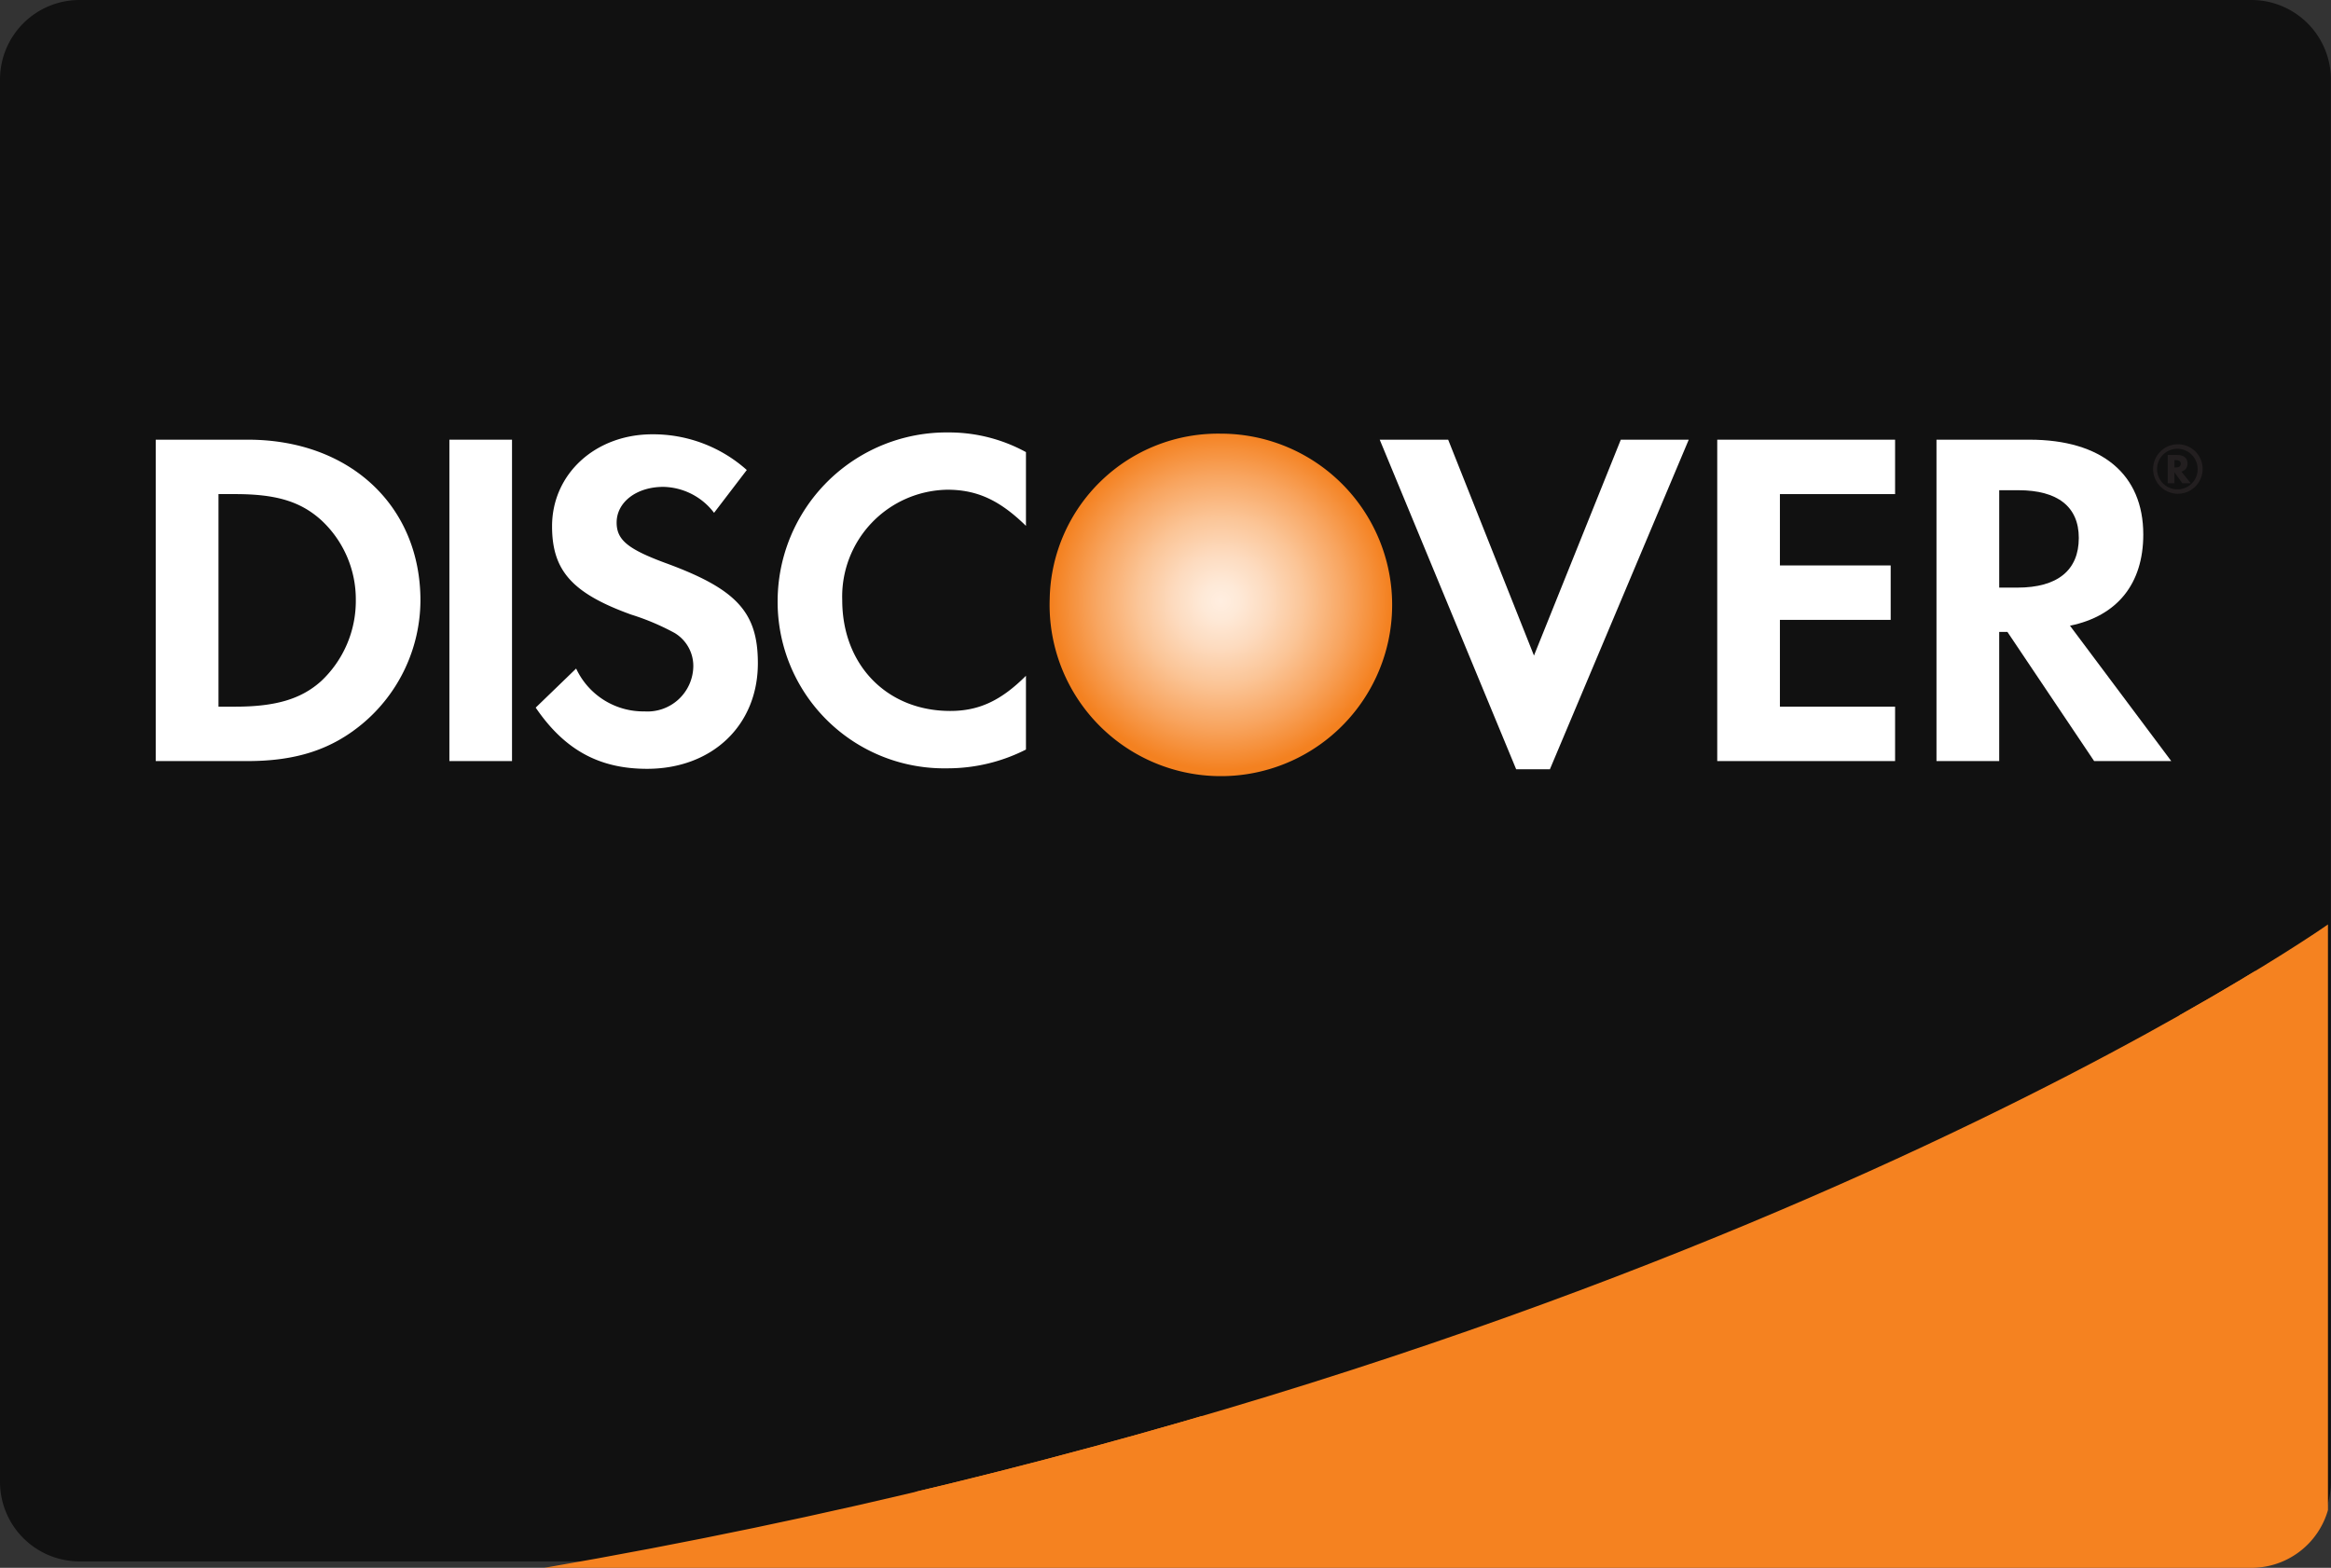 <svg id="Layer_1" data-name="Layer 1" xmlns="http://www.w3.org/2000/svg" xmlns:xlink="http://www.w3.org/1999/xlink" viewBox="0 0 200.009 134.551"><rect x="0" y="0" width="200.009" height="134.551" fill="#333333" stroke="none"/><defs><style>.cls-1{fill:none;}.cls-2{fill:#111;}.cls-3{clip-path:url(#clip-path);}.cls-4{fill:#f58220;}.cls-5{fill:#e73530;}.cls-6{fill:url(#radial-gradient);}.cls-7{fill:#fff;}.cls-8{fill:#231f20;}</style><clipPath id="clip-path" transform="translate(-64.991 -188.449)"><path class="cls-1" d="M264.739,267.784S210.688,305.921,111.691,323H264.739Z"/></clipPath><radialGradient id="radial-gradient" cx="163.334" cy="-246.057" r="14.526" gradientTransform="translate(6.416 486.083)" gradientUnits="userSpaceOnUse"><stop offset="0.006" stop-color="#ffeee0"/><stop offset="0.11" stop-color="#fee9d7"/><stop offset="0.279" stop-color="#fddbbf"/><stop offset="0.494" stop-color="#fbc597"/><stop offset="0.744" stop-color="#f8a560"/><stop offset="1" stop-color="#f48120"/></radialGradient></defs><title>discover_d</title><path class="cls-2" d="M6.808,6.5H193.192a.308.308,0,0,1,.308.308V127.192a.308.308,0,0,1-.308.308H6.808a.308.308,0,0,1-.308-.308V6.808A.308.308,0,0,1,6.808,6.5Z"/><path class="cls-2" d="M251.991,201.449v108h-174v-108h174m6.192-13H71.799A6.828,6.828,0,0,0,64.991,195.257V315.641a6.828,6.828,0,0,0,6.808,6.808H258.183a6.828,6.828,0,0,0,6.808-6.808V195.257a6.828,6.828,0,0,0-6.808-6.808Z" transform="translate(-64.991 -188.449)"/><g class="cls-3"><path class="cls-4" d="M6.817,7.051H193.201a.308.308,0,0,1,.308.308V127.743a.308.308,0,0,1-.308.308H6.817a.308.308,0,0,1-.308-.308V7.359A.308.308,0,0,1,6.817,7.051Z"/><path class="cls-4" d="M252,202V310h-174V202h174m6.192-13H71.808a6.828,6.828,0,0,0-6.808,6.808V316.192A6.828,6.828,0,0,0,71.808,323H258.192a6.828,6.828,0,0,0,6.808-6.808V195.808A6.828,6.828,0,0,0,258.192,189Z" transform="translate(-64.991 -188.449)"/></g><path class="cls-5" d="M243.983,299.11" transform="translate(-64.991 -188.449)"/><path class="cls-6" d="M169.77,225.666a14.45,14.45,0,0,0-14.71,14.174,14.696,14.696,0,1,0,14.71-14.174Z" transform="translate(-64.991 -188.449)"/><path class="cls-7" d="M86.263,226.183h-7.908v27.582h7.867c4.174,0,7.193-.989,9.84-3.182a13.869,13.869,0,0,0,5.005-10.595C101.067,231.844,94.984,226.183,86.263,226.183ZM92.552,246.898c-1.7,1.534-3.889,2.197-7.368,2.197H83.738V230.853h1.445c3.479,0,5.584.621,7.368,2.232a9.258,9.258,0,0,1,2.97,6.862A9.436,9.436,0,0,1,92.552,246.898Z" transform="translate(-64.991 -188.449)"/><rect class="cls-7" x="38.559" y="37.734" width="5.374" height="27.582"/><path class="cls-7" d="M122.082,236.763c-3.23-1.197-4.181-1.986-4.181-3.47,0-1.738,1.692-3.061,4.012-3.061a5.596,5.596,0,0,1,4.347,2.228l2.808-3.675a12.052,12.052,0,0,0-8.108-3.064c-4.875,0-8.6,3.393-8.6,7.896,0,3.808,1.736,5.75,6.783,7.575a20.726,20.726,0,0,1,3.722,1.572,3.3,3.3,0,0,1,1.615,2.85,3.932,3.932,0,0,1-4.182,3.888,6.364,6.364,0,0,1-5.872-3.679l-3.47,3.354c2.476,3.634,5.455,5.252,9.553,5.252,5.583,0,9.51-3.727,9.51-9.061C130.02,240.986,128.205,238.999,122.082,236.763Z" transform="translate(-64.991 -188.449)"/><path class="cls-7" d="M131.715,239.987a14.287,14.287,0,0,0,14.563,14.399,14.842,14.842,0,0,0,6.744-1.611v-6.331c-2.154,2.152-4.057,3.019-6.498,3.019-5.417,0-9.266-3.93-9.266-9.516a9.171,9.171,0,0,1,9.02-9.47c2.56,0,4.507.91,6.744,3.102V227.249a13.748,13.748,0,0,0-6.621-1.688A14.503,14.503,0,0,0,131.715,239.987Z" transform="translate(-64.991 -188.449)"/><polygon class="cls-7" points="131.621 56.261 124.259 37.734 118.385 37.734 130.094 66.02 132.987 66.02 144.901 37.734 139.071 37.734 131.621 56.261"/><polygon class="cls-7" points="147.346 65.315 162.606 65.315 162.606 60.646 152.723 60.646 152.723 53.197 162.228 53.197 162.228 48.526 152.723 48.526 152.723 42.404 162.606 42.404 162.606 37.734 147.346 37.734 147.346 65.315"/><path class="cls-7" d="M248.893,234.323c0-5.167-3.552-8.14-9.76-8.14h-7.984v27.582h5.382v-11.085h.704l7.441,11.085h6.618l-8.691-11.618C246.663,241.317,248.893,238.544,248.893,234.323Zm-10.796,4.555h-1.565v-8.358h1.651c3.358,0,5.177,1.41,5.177,4.094C243.36,237.384,241.541,238.878,238.097,238.878Z" transform="translate(-64.991 -188.449)"/><path class="cls-8" d="M252.688,228.237c0-.483-.323-.745-.915-.745h-.783v2.429h.575v-.945l.68.945h.721l-.807-1.004A.667.667,0,0,0,252.688,228.237Zm-1.014.331h-.108v-.632h.113c.286,0,.432.104.432.311C252.11,228.46,251.959,228.567,251.673,228.567Z" transform="translate(-64.991 -188.449)"/><path class="cls-8" d="M251.889,226.577a2.123,2.123,0,1,0,2.095,2.122A2.116,2.116,0,0,0,251.889,226.577Zm-.003,3.865a1.74,1.74,0,1,1,1.67-1.737A1.716,1.716,0,0,1,251.886,230.442Z" transform="translate(-64.991 -188.449)"/></svg>